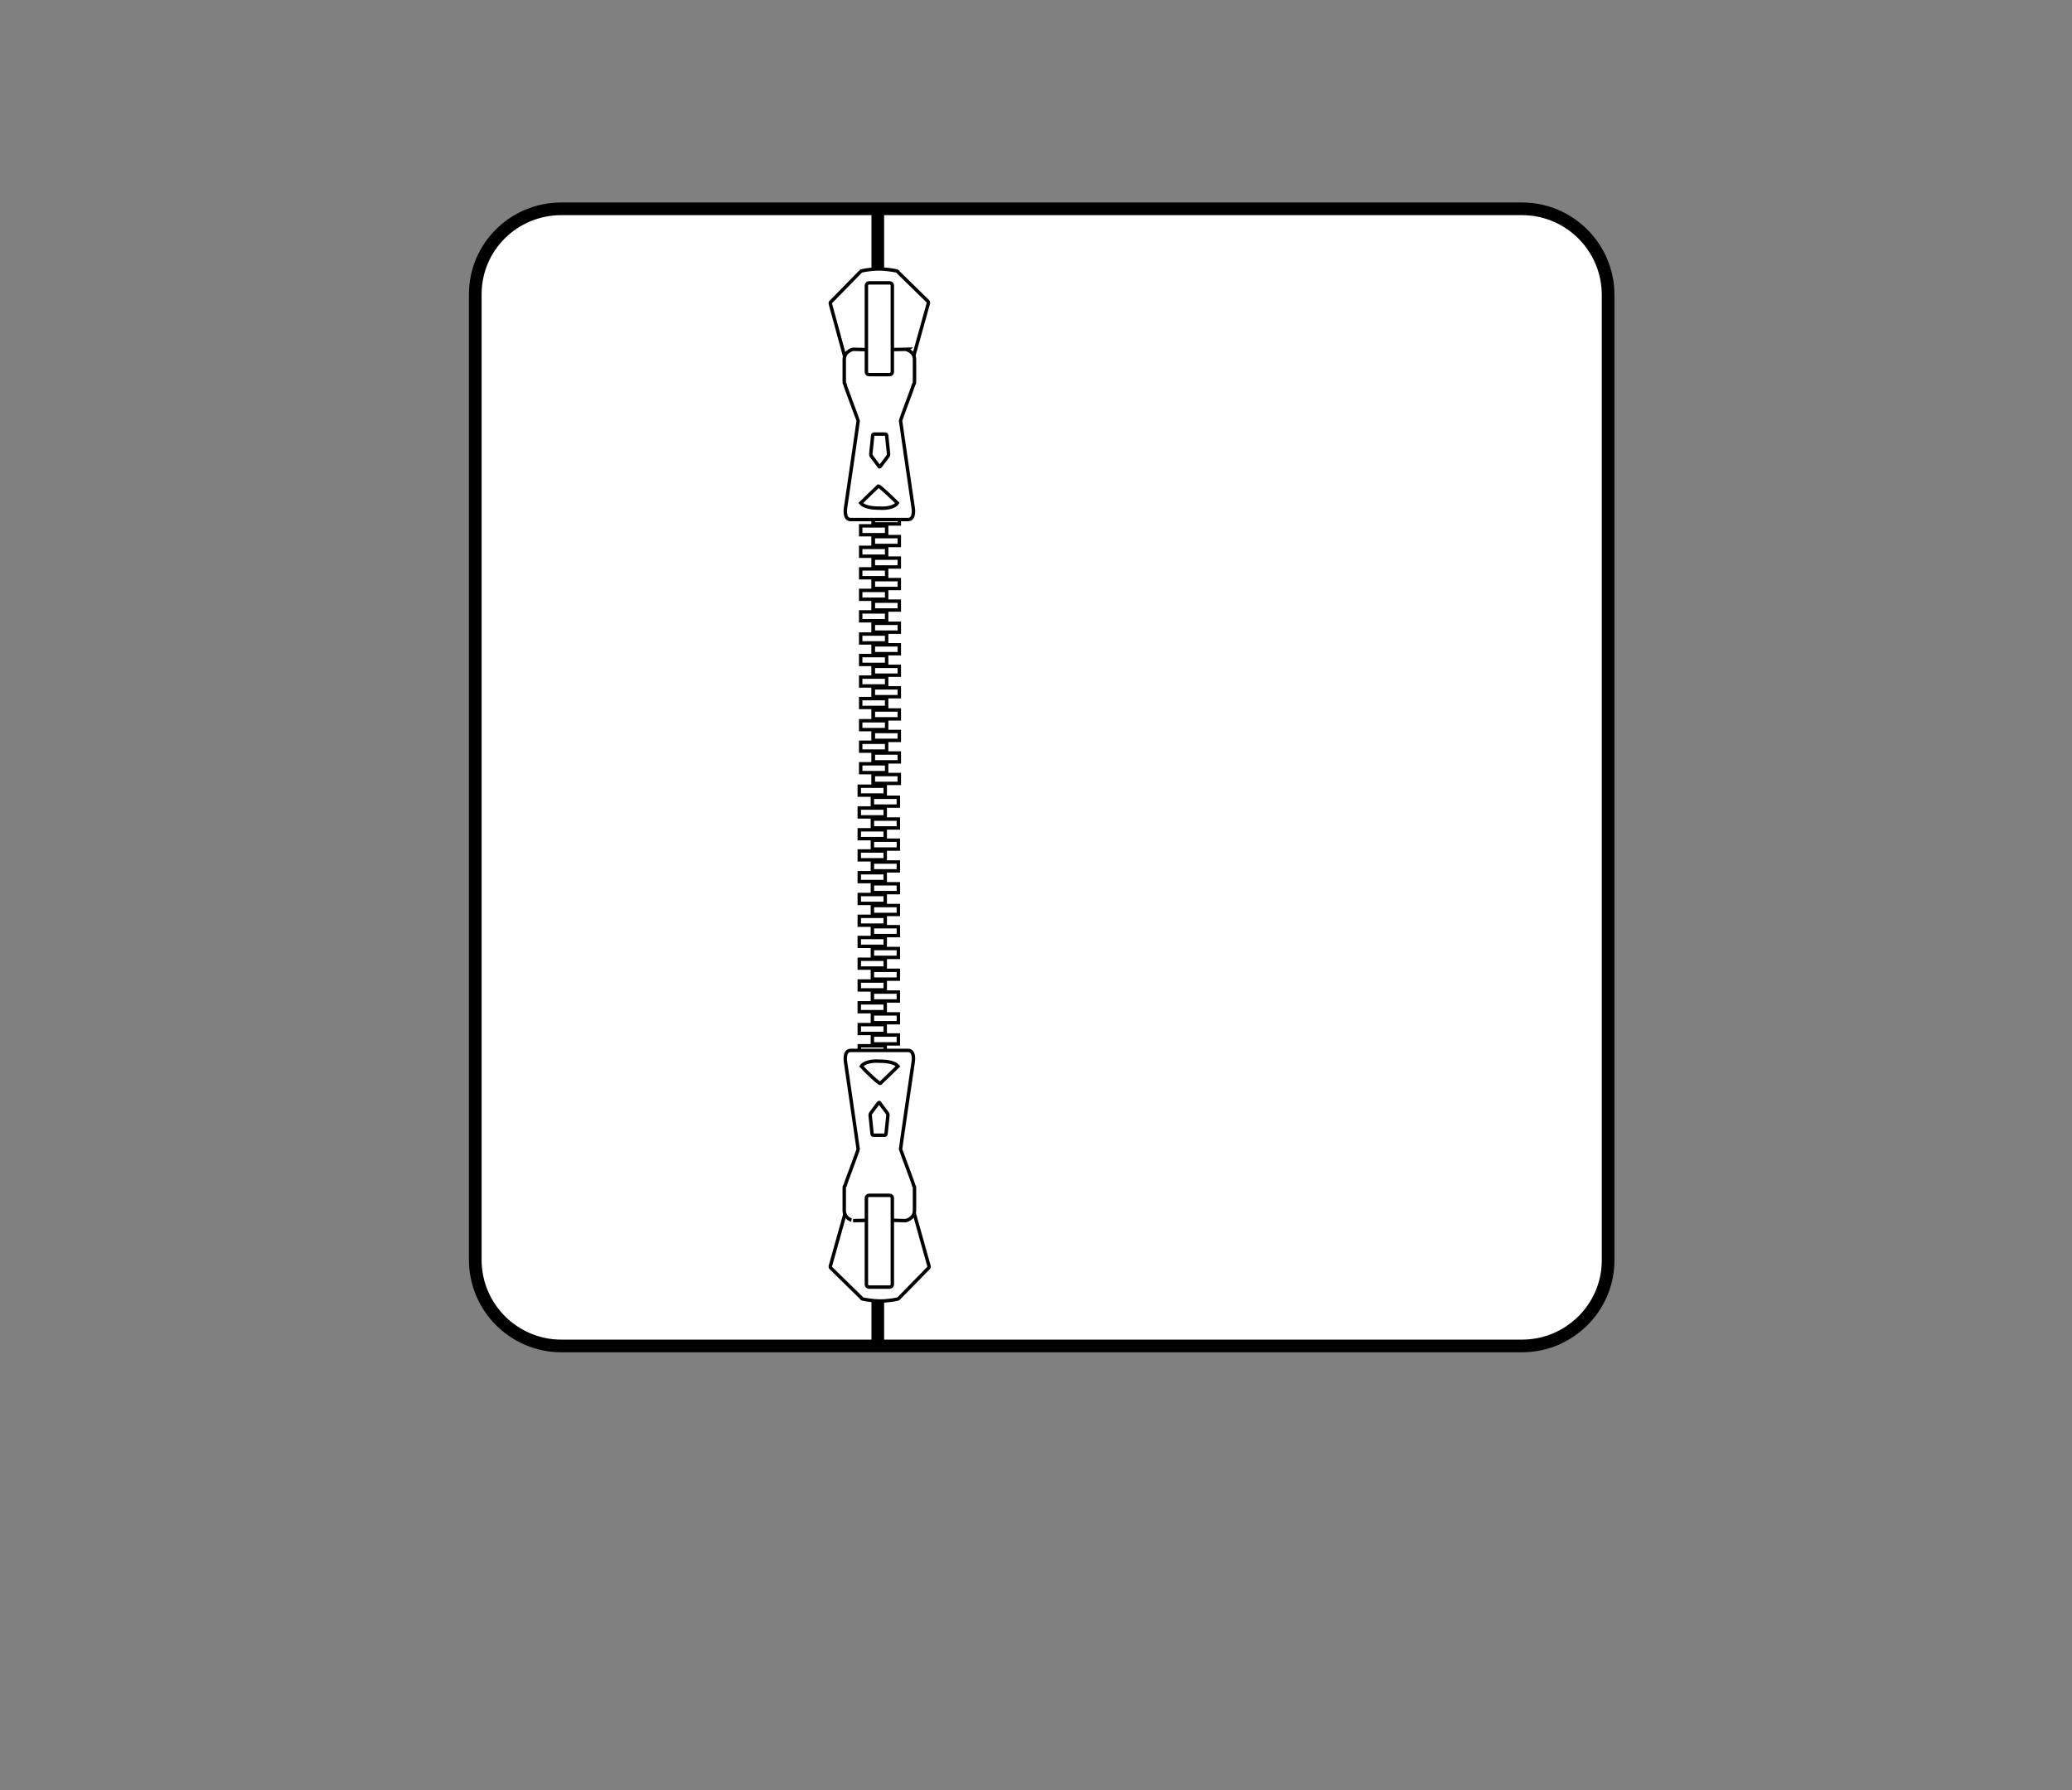 <?xml version="1.0" encoding="utf-8"?>
<!-- Generator: Adobe Illustrator 22.0.1, SVG Export Plug-In . SVG Version: 6.00 Build 0)  -->
<svg version="1.1" id="Layer_1" xmlns="http://www.w3.org/2000/svg" xmlns:xlink="http://www.w3.org/1999/xlink" x="0px" y="0px"
	 viewBox="0 0 327.4 282.9" style="enable-background:new 0 0 327.4 282.9;" xml:space="preserve">
<rect x="0" y="0" width="327.4" height="282.9" fill="#808080" stroke="none"/>
<style type="text/css">
	.st0{fill:#FFFFFF;stroke:#000000;stroke-width:2;stroke-miterlimit:10;}
	.st1{fill-rule:evenodd;clip-rule:evenodd;fill:#FFFFFF;}
	.st2{fill:none;stroke:#000000;stroke-width:2;stroke-miterlimit:10;}
	.st3{fill-rule:evenodd;clip-rule:evenodd;fill:#FFFFFF;stroke:#000000;stroke-width:2;stroke-miterlimit:10;}
	.st4{fill-rule:evenodd;clip-rule:evenodd;fill:#FFFFFF;stroke:#000000;stroke-width:0.542;stroke-miterlimit:10;}
	.st5{fill:none;stroke:#000000;stroke-width:0.542;stroke-miterlimit:10;}
</style>
<path class="st3" d="M240.5,212.7H88.7c-7.5,0-13.6-6.1-13.6-13.6V46.5C75.1,39,81.2,33,88.7,33h151.8c7.5,0,13.6,6.1,13.6,13.6
	v152.6C254.1,206.6,248,212.7,240.5,212.7z"/>
<line class="st2" x1="138.7" y1="33" x2="138.7" y2="212.7"/>
<g>
	<g>
		
			<rect x="135.8" y="124.2" transform="matrix(-1 -9.030700e-11 9.030700e-11 -1 275.676 249.847)" class="st4" width="4.1" height="1.4"/>
		
			<rect x="137.8" y="125.9" transform="matrix(-1 -9.030700e-11 9.030700e-11 -1 279.75 253.293)" class="st4" width="4.1" height="1.4"/>
		
			<rect x="135.8" y="127.6" transform="matrix(-1 -8.941260e-11 8.941260e-11 -1 275.676 256.69)" class="st4" width="4.1" height="1.4"/>
		
			<rect x="137.8" y="129.3" transform="matrix(-1 -8.941260e-11 8.941260e-11 -1 279.75 260.136)" class="st4" width="4.1" height="1.4"/>
		
			<rect x="135.8" y="131" transform="matrix(-1 -8.941260e-11 8.941260e-11 -1 275.676 263.533)" class="st4" width="4.1" height="1.4"/>
		
			<rect x="137.8" y="132.8" transform="matrix(-1 -8.941260e-11 8.941260e-11 -1 279.75 266.979)" class="st4" width="4.1" height="1.4"/>
		
			<rect x="135.8" y="134.5" transform="matrix(-1 -8.985980e-11 8.985980e-11 -1 275.676 270.376)" class="st4" width="4.1" height="1.4"/>
		
			<rect x="137.8" y="136.2" transform="matrix(-1 -8.963642e-11 8.963642e-11 -1 279.75 273.822)" class="st4" width="4.1" height="1.4"/>
		
			<rect x="135.8" y="137.9" transform="matrix(-1 -9.008318e-11 9.008318e-11 -1 275.676 277.219)" class="st4" width="4.1" height="1.4"/>
		
			<rect x="137.8" y="139.6" transform="matrix(-1 -8.985980e-11 8.985980e-11 -1 279.75 280.665)" class="st4" width="4.1" height="1.4"/>
		
			<rect x="135.8" y="141.3" transform="matrix(-1 -8.985980e-11 8.985980e-11 -1 275.676 284.061)" class="st4" width="4.1" height="1.4"/>
		
			<rect x="137.8" y="143" transform="matrix(-1 -8.985980e-11 8.985980e-11 -1 279.75 287.508)" class="st4" width="4.1" height="1.4"/>
		
			<rect x="135.8" y="144.7" transform="matrix(-1 -8.985980e-11 8.985980e-11 -1 275.676 290.904)" class="st4" width="4.1" height="1.4"/>
		
			<rect x="137.8" y="146.5" transform="matrix(-1 -8.985980e-11 8.985980e-11 -1 279.75 294.351)" class="st4" width="4.1" height="1.4"/>
		
			<rect x="135.8" y="148.2" transform="matrix(-1 -8.985980e-11 8.985980e-11 -1 275.676 297.747)" class="st4" width="4.1" height="1.4"/>
		
			<rect x="137.8" y="149.9" transform="matrix(-1 -8.985980e-11 8.985980e-11 -1 279.75 301.193)" class="st4" width="4.1" height="1.4"/>
		
			<rect x="135.8" y="151.6" transform="matrix(-1 -8.963642e-11 8.963642e-11 -1 275.676 304.59)" class="st4" width="4.1" height="1.4"/>
		
			<rect x="137.8" y="153.3" transform="matrix(-1 -8.985980e-11 8.985980e-11 -1 279.75 308.036)" class="st4" width="4.1" height="1.4"/>
		
			<rect x="135.8" y="155" transform="matrix(-1 -9.008318e-11 9.008318e-11 -1 275.676 311.433)" class="st4" width="4.1" height="1.4"/>
		
			<rect x="137.8" y="156.7" transform="matrix(-1 -8.985980e-11 8.985980e-11 -1 279.75 314.879)" class="st4" width="4.1" height="1.4"/>
		
			<rect x="135.8" y="158.4" transform="matrix(-1 -8.985980e-11 8.985980e-11 -1 275.676 318.276)" class="st4" width="4.1" height="1.4"/>
		
			<rect x="137.8" y="160.1" transform="matrix(-1 -8.985980e-11 8.985980e-11 -1 279.75 321.722)" class="st4" width="4.1" height="1.4"/>
		
			<rect x="135.8" y="161.8" transform="matrix(-1 -8.985980e-11 8.985980e-11 -1 275.676 325.119)" class="st4" width="4.1" height="1.4"/>
		
			<rect x="137.8" y="163.6" transform="matrix(-1 -8.985980e-11 8.985980e-11 -1 279.75 328.565)" class="st4" width="4.1" height="1.4"/>
		
			<rect x="135.8" y="165.3" transform="matrix(-1 -8.985980e-11 8.985980e-11 -1 275.676 331.962)" class="st4" width="4.1" height="1.4"/>
		
			<rect x="137.8" y="167" transform="matrix(-1 -8.985980e-11 8.985980e-11 -1 279.75 335.408)" class="st4" width="4.1" height="1.4"/>
		
			<rect x="135.8" y="168.7" transform="matrix(-1 -8.985980e-11 8.985980e-11 -1 275.676 338.805)" class="st4" width="4.1" height="1.4"/>
		
			<rect x="137.8" y="170.4" transform="matrix(-1 -8.985980e-11 8.985980e-11 -1 279.75 342.251)" class="st4" width="4.1" height="1.4"/>
		
			<rect x="135.8" y="172.1" transform="matrix(-1 -8.985980e-11 8.985980e-11 -1 275.676 345.647)" class="st4" width="4.1" height="1.4"/>
		<g>
			<path class="st1" d="M131.3,200.4c-0.1-0.1-0.1-0.2-0.1-0.3l3.7-13.2c0-0.1,0.1-0.2,0.3-0.2h7.6c0.1,0,0.2,0.1,0.3,0.2l3.7,13.2
				c0,0.1,0,0.3-0.1,0.3l-4.6,4.7c-0.1,0.1-0.2,0.2-0.3,0.2c0,0-1.3,0.3-2.7,0.3c-1.3,0-2.7-0.3-2.7-0.3c-0.1,0-0.3-0.1-0.3-0.2
				L131.3,200.4z"/>
			<path class="st5" d="M131.3,200.4c-0.1-0.1-0.1-0.2-0.1-0.3l3.7-13.2c0-0.1,0.1-0.2,0.3-0.2h7.6c0.1,0,0.2,0.1,0.3,0.2l3.7,13.2
				c0,0.1,0,0.3-0.1,0.3l-4.6,4.7c-0.1,0.1-0.2,0.2-0.3,0.2c0,0-1.3,0.3-2.7,0.3c-1.3,0-2.7-0.3-2.7-0.3c-0.1,0-0.3-0.1-0.3-0.2
				L131.3,200.4z"/>
		</g>
		<path class="st4" d="M133.4,191.3v-3.4c0-0.4,0-0.4,0.1-0.5c0-0.1,2.1-5.6,2.1-5.8c0-0.1-2-13.8-2-13.8s-0.3-1.8,0.8-1.8
			c1.1,0,4.5,0,4.5,0s3.4,0,4.6,0c1.1,0,0.8,1.8,0.8,1.8s-2,13.6-2,13.8c0,0.1,2.1,5.6,2.1,5.8c0.1,0.1,0.1,0.1,0.1,0.5v3.4
			c0,1.3-1.4,1.6-1.4,1.6l-3.7-0.1h-0.2l-4.4,0.1C134.8,192.9,133.4,192.6,133.4,191.3z"/>
		<g>
			<path class="st1" d="M136.9,189.3c0-0.2,0.2-0.4,0.4-0.4h3.3c0.2,0,0.4,0.2,0.4,0.4V203c0,0.2-0.2,0.4-0.4,0.4h-3.3
				c-0.2,0-0.4-0.2-0.4-0.4V189.3z"/>
			<path class="st5" d="M136.9,189.3c0-0.2,0.2-0.4,0.4-0.4h3.3c0.2,0,0.4,0.2,0.4,0.4V203c0,0.2-0.2,0.4-0.4,0.4h-3.3
				c-0.2,0-0.4-0.2-0.4-0.4V189.3z"/>
		</g>
		<path class="st4" d="M137.5,176.3c0-0.1,0-0.3,0.1-0.4l1.2-1.6c0.1-0.1,0.2-0.1,0.2,0l1.2,1.6c0.1,0.1,0.1,0.3,0.1,0.4l-0.3,2.9
			c0,0.1-0.1,0.2-0.2,0.2H138c-0.1,0-0.2-0.1-0.2-0.2L137.5,176.3z"/>
		<path class="st4" d="M136.1,168.5c0.4-0.6,1.6-0.9,2.9-0.8c1.2,0,2.4,0.2,2.9,0.8c-0.6,0.6-2.8,2.7-2.8,2.7l0,0l0,0
			C138.9,171.3,136.7,169.2,136.1,168.5z"/>
		<path class="st1" d="M140.6,172.8C140.6,172.8,140.6,172.8,140.6,172.8c0.1,0.1,0.1,0.1,0.1,0.1h0.7c0,0,0.1,0,0.1,0
			c0,0,0,0,0-0.1v0h0.2v0c0,0.1,0,0.1-0.1,0.2c-0.1,0-0.2,0.1-0.3,0.1h-0.7c-0.1,0-0.2,0-0.3-0.1c-0.1,0-0.1-0.1-0.1-0.2v-0.4
			c0-0.1,0-0.1,0.1-0.2c0.1,0,0.2-0.1,0.3-0.1h0.7c0.1,0,0.2,0,0.3,0.1c0.1,0,0.1,0.1,0.1,0.2v0.1c0,0.1,0,0.1-0.1,0.2
			c-0.1,0-0.2,0.1-0.3,0.1h-0.7v-0.1h0.7c0,0,0.1,0,0.1,0c0,0,0,0,0-0.1v-0.1c0,0,0,0,0-0.1c0,0-0.1,0-0.1,0h-0.7c0,0-0.1,0-0.1,0
			c0,0,0,0,0,0.1V172.8z M139.4,172.8h0.5c0,0,0.1,0,0.1,0c0,0,0,0,0,0v-0.6h0.3v0.6c0,0.1,0,0.1-0.1,0.1c-0.1,0-0.2,0.1-0.3,0.1
			h-0.5V172.8z M137.2,173h-0.7c-0.1,0-0.2,0-0.3-0.1c-0.1,0-0.1-0.1-0.1-0.2v-0.4c0-0.1,0-0.1,0.1-0.2c0.1,0,0.2-0.1,0.3-0.1h0.7
			c0.1,0,0.2,0,0.3,0.1c0.1,0,0.1,0.1,0.1,0.2v0.4c0,0.1,0,0.1-0.1,0.2C137.3,173,137.3,173,137.2,173 M136.4,172.9h0.7
			c0,0,0.1,0,0.1,0c0,0,0,0,0-0.1v-0.4c0,0,0,0,0-0.1c0,0-0.1,0-0.1,0h-0.7c0,0-0.1,0-0.1,0c0,0,0,0,0,0.1v0.4
			C136.3,172.8,136.3,172.8,136.4,172.9C136.4,172.8,136.4,172.9,136.4,172.9 M137.7,172.6v-0.3c0-0.1,0-0.1,0.1-0.2
			c0.1,0,0.2-0.1,0.3-0.1h0.7c0.1,0,0.2,0,0.3,0.1c0.1,0,0.1,0.1,0.1,0.2v0.4c0,0.1,0,0.1-0.1,0.2c-0.1,0-0.2,0.1-0.3,0.1h-0.7
			c-0.1,0-0.2,0-0.3-0.1c-0.1,0-0.1-0.1-0.1-0.2v0h0.2v0c0,0,0,0,0,0.1c0,0,0.1,0,0.1,0h0.7c0,0,0.1,0,0.1,0c0,0,0,0,0-0.1v-0.4
			c0,0,0,0,0-0.1c0,0-0.1,0-0.1,0h-0.7c0,0-0.1,0-0.1,0c0,0,0,0,0,0.1v0.2h0.8v0.1H137.7z"/>
	</g>
	<g>
		<rect x="138" y="122.4" class="st4" width="4.1" height="1.4"/>
		<rect x="136" y="120.7" class="st4" width="4.1" height="1.4"/>
		<rect x="138" y="119" class="st4" width="4.1" height="1.4"/>
		<rect x="136" y="117.3" class="st4" width="4.1" height="1.4"/>
		<rect x="138" y="115.6" class="st4" width="4.1" height="1.4"/>
		<rect x="136" y="113.9" class="st4" width="4.1" height="1.4"/>
		<rect x="138" y="112.2" class="st4" width="4.1" height="1.4"/>
		<rect x="136" y="110.4" class="st4" width="4.1" height="1.4"/>
		<rect x="138" y="108.7" class="st4" width="4.1" height="1.4"/>
		<rect x="136" y="107" class="st4" width="4.1" height="1.4"/>
		<rect x="138" y="105.3" class="st4" width="4.1" height="1.4"/>
		<rect x="136" y="103.6" class="st4" width="4.1" height="1.4"/>
		<rect x="138" y="101.9" class="st4" width="4.1" height="1.4"/>
		<rect x="136" y="100.2" class="st4" width="4.1" height="1.4"/>
		<rect x="138" y="98.5" class="st4" width="4.1" height="1.4"/>
		<rect x="136" y="96.7" class="st4" width="4.1" height="1.4"/>
		<rect x="138" y="95" class="st4" width="4.1" height="1.4"/>
		<rect x="136" y="93.3" class="st4" width="4.1" height="1.4"/>
		<rect x="138" y="91.6" class="st4" width="4.1" height="1.4"/>
		<rect x="136" y="89.9" class="st4" width="4.1" height="1.4"/>
		<rect x="138" y="88.2" class="st4" width="4.1" height="1.4"/>
		<rect x="136" y="86.5" class="st4" width="4.1" height="1.4"/>
		<rect x="138" y="84.8" class="st4" width="4.1" height="1.4"/>
		<rect x="136" y="83.1" class="st4" width="4.1" height="1.4"/>
		<rect x="138" y="81.4" class="st4" width="4.1" height="1.4"/>
		<rect x="136" y="79.6" class="st4" width="4.1" height="1.4"/>
		<rect x="138" y="77.9" class="st4" width="4.1" height="1.4"/>
		<rect x="136" y="76.2" class="st4" width="4.1" height="1.4"/>
		<rect x="138" y="74.5" class="st4" width="4.1" height="1.4"/>
		<g>
			<path class="st1" d="M146.6,47.6c0.1,0.1,0.1,0.2,0.1,0.3L143,61.2c0,0.1-0.1,0.2-0.3,0.2h-7.6c-0.1,0-0.2-0.1-0.3-0.2L131.2,48
				c0-0.1,0-0.3,0.1-0.3l4.6-4.7c0.1-0.1,0.2-0.2,0.3-0.2c0,0,1.3-0.3,2.7-0.3c1.3,0,2.7,0.3,2.7,0.3c0.1,0,0.3,0.1,0.3,0.2
				L146.6,47.6z"/>
			<path class="st5" d="M146.6,47.6c0.1,0.1,0.1,0.2,0.1,0.3L143,61.2c0,0.1-0.1,0.2-0.3,0.2h-7.6c-0.1,0-0.2-0.1-0.3-0.2L131.2,48
				c0-0.1,0-0.3,0.1-0.3l4.6-4.7c0.1-0.1,0.2-0.2,0.3-0.2c0,0,1.3-0.3,2.7-0.3c1.3,0,2.7,0.3,2.7,0.3c0.1,0,0.3,0.1,0.3,0.2
				L146.6,47.6z"/>
		</g>
		<path class="st4" d="M144.5,56.8v3.4c0,0.4,0,0.4-0.1,0.5c0,0.1-2.1,5.6-2.1,5.8c0,0.1,2,13.8,2,13.8s0.3,1.8-0.8,1.8
			c-1.1,0-4.5,0-4.5,0s-3.4,0-4.6,0c-1.1,0-0.8-1.8-0.8-1.8s2-13.6,2-13.8c0-0.1-2.1-5.6-2.1-5.8c-0.1-0.1-0.1-0.1-0.1-0.5v-3.4
			c0-1.3,1.4-1.6,1.4-1.6l3.7,0.1h0.2l4.4-0.1C143.1,55.2,144.5,55.5,144.5,56.8z"/>
		<g>
			<path class="st1" d="M141,58.8c0,0.2-0.2,0.4-0.4,0.4h-3.3c-0.2,0-0.4-0.2-0.4-0.4V45.1c0-0.2,0.2-0.4,0.4-0.4h3.3
				c0.2,0,0.4,0.2,0.4,0.4V58.8z"/>
			<path class="st5" d="M141,58.8c0,0.2-0.2,0.4-0.4,0.4h-3.3c-0.2,0-0.4-0.2-0.4-0.4V45.1c0-0.2,0.2-0.4,0.4-0.4h3.3
				c0.2,0,0.4,0.2,0.4,0.4V58.8z"/>
		</g>
		<path class="st4" d="M140.4,71.7c0,0.1,0,0.3-0.1,0.4l-1.2,1.6c-0.1,0.1-0.2,0.1-0.2,0l-1.2-1.6c-0.1-0.1-0.1-0.3-0.1-0.4l0.3-2.9
			c0-0.1,0.1-0.2,0.2-0.2h1.8c0.1,0,0.2,0.1,0.2,0.2L140.4,71.7z"/>
		<path class="st4" d="M141.8,79.5c-0.4,0.6-1.6,0.9-2.9,0.8c-1.2,0-2.4-0.2-2.9-0.8c0.6-0.6,2.8-2.7,2.8-2.7l0,0l0,0
			C139,76.8,141.2,78.9,141.8,79.5z"/>
		<path class="st1" d="M137.3,75.3C137.3,75.3,137.3,75.2,137.3,75.3c-0.1-0.1-0.1-0.1-0.1-0.1h-0.7c0,0-0.1,0-0.1,0c0,0,0,0,0,0.1
			v0h-0.2v0c0-0.1,0-0.1,0.1-0.2c0.1,0,0.2-0.1,0.3-0.1h0.7c0.1,0,0.2,0,0.3,0.1c0.1,0,0.1,0.1,0.1,0.2v0.4c0,0.1,0,0.1-0.1,0.2
			c-0.1,0-0.2,0.1-0.3,0.1h-0.7c-0.1,0-0.2,0-0.3-0.1c-0.1,0-0.1-0.1-0.1-0.2v-0.1c0-0.1,0-0.1,0.1-0.2c0.1,0,0.2-0.1,0.3-0.1h0.7
			v0.1h-0.7c0,0-0.1,0-0.1,0c0,0,0,0,0,0.1v0.1c0,0,0,0,0,0.1c0,0,0.1,0,0.1,0h0.7c0,0,0.1,0,0.1,0c0,0,0,0,0-0.1V75.3z M138.5,75.2
			h-0.5c0,0-0.1,0-0.1,0c0,0,0,0,0,0v0.6h-0.3v-0.6c0-0.1,0-0.1,0.1-0.1c0.1,0,0.2-0.1,0.3-0.1h0.5V75.2z M140.7,75.1h0.7
			c0.1,0,0.2,0,0.3,0.1c0.1,0,0.1,0.1,0.1,0.2v0.4c0,0.1,0,0.1-0.1,0.2c-0.1,0-0.2,0.1-0.3,0.1h-0.7c-0.1,0-0.2,0-0.3-0.1
			c-0.1,0-0.1-0.1-0.1-0.2v-0.4c0-0.1,0-0.1,0.1-0.2C140.5,75.1,140.6,75.1,140.7,75.1 M141.4,75.2h-0.7c0,0-0.1,0-0.1,0
			c0,0,0,0,0,0.1v0.4c0,0,0,0,0,0.1c0,0,0.1,0,0.1,0h0.7c0,0,0.1,0,0.1,0c0,0,0,0,0-0.1v-0.4C141.6,75.3,141.6,75.2,141.4,75.2
			C141.5,75.2,141.5,75.2,141.4,75.2 M140.1,75.4v0.3c0,0.1,0,0.1-0.1,0.2c-0.1,0-0.2,0.1-0.3,0.1H139c-0.1,0-0.2,0-0.3-0.1
			c-0.1,0-0.1-0.1-0.1-0.2v-0.4c0-0.1,0-0.1,0.1-0.2c0.1,0,0.2-0.1,0.3-0.1h0.7c0.1,0,0.2,0,0.3,0.1c0.1,0,0.1,0.1,0.1,0.2v0h-0.2v0
			c0,0,0,0,0-0.1c0,0-0.1,0-0.1,0H139c0,0-0.1,0-0.1,0c0,0,0,0,0,0.1v0.4c0,0,0,0,0,0.1c0,0,0.1,0,0.1,0h0.7c0,0,0.1,0,0.1,0
			c0,0,0,0,0-0.1v-0.2h-0.8v-0.1H140.1z"/>
	</g>
</g>
</svg>
